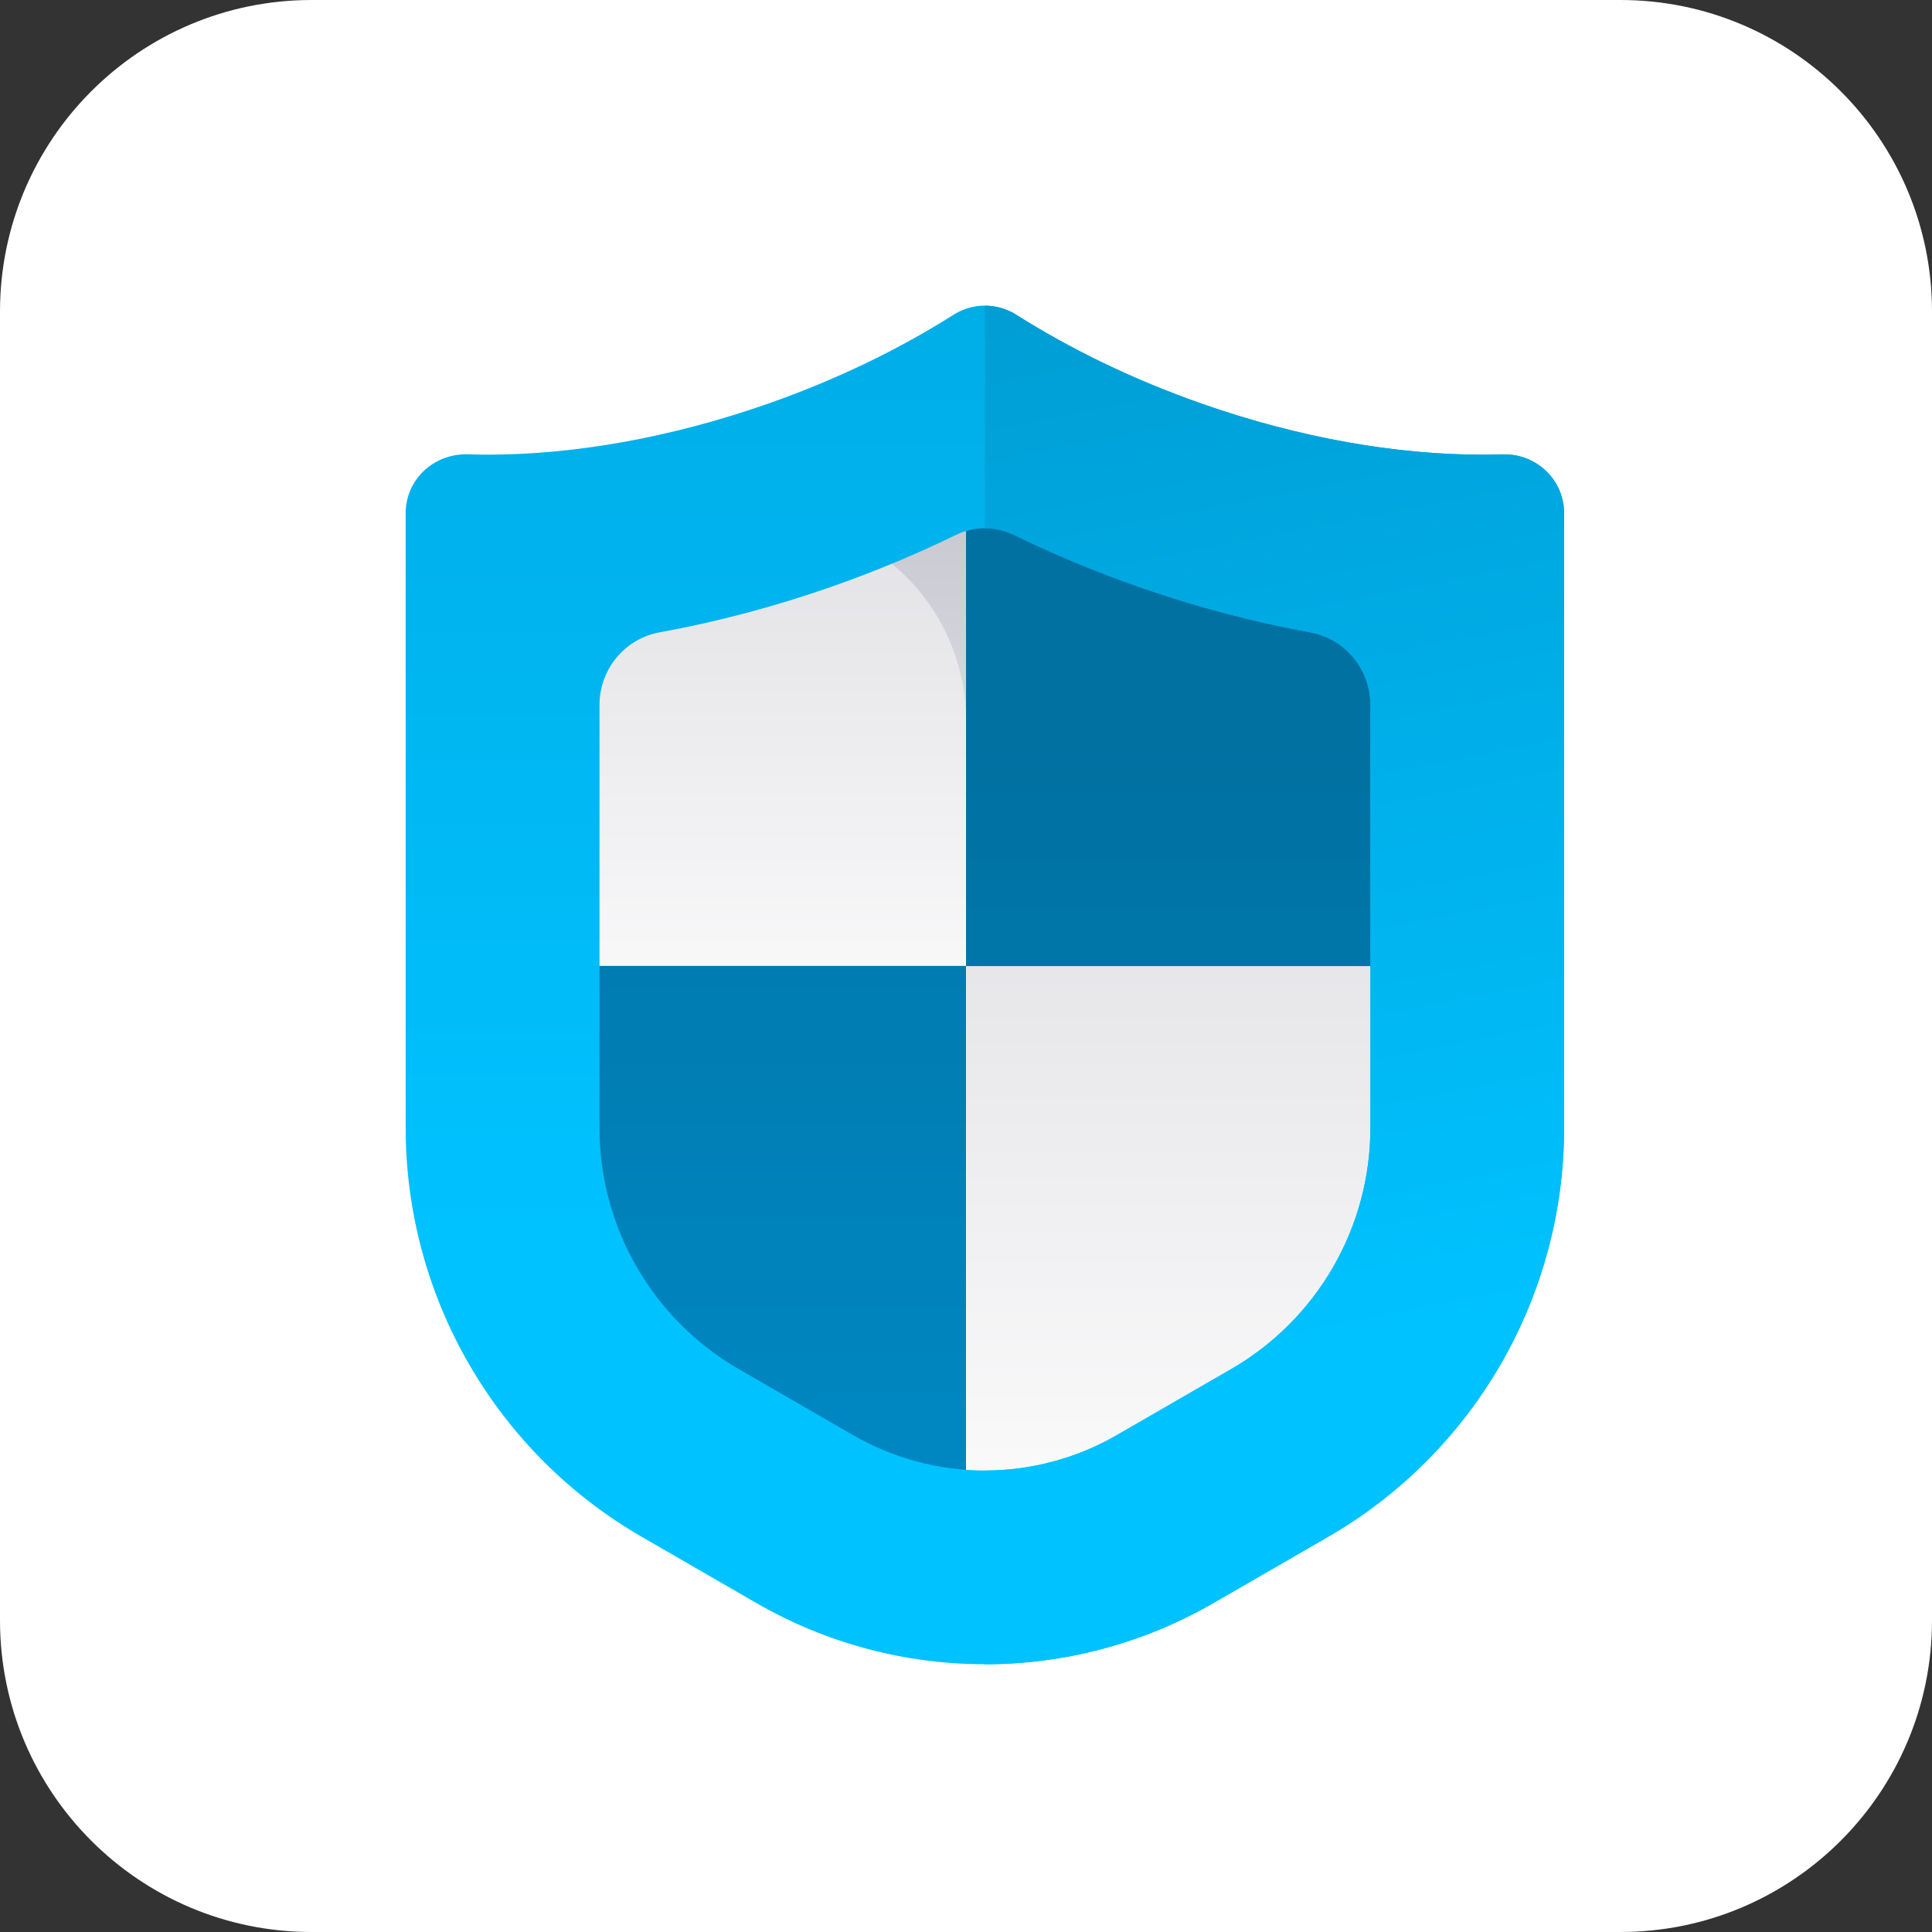 <?xml version="1.0" encoding="utf-8"?>
<!-- Generator: Adobe Illustrator 24.1.0, SVG Export Plug-In . SVG Version: 6.00 Build 0)  -->
<svg version="1.1" id="Livello_1" xmlns="http://www.w3.org/2000/svg" xmlns:xlink="http://www.w3.org/1999/xlink" x="0px" y="0px"
	 width="62px" height="62px" viewBox="0 0 62 62" style="enable-background:new 0 0 62 62;" xml:space="preserve">
<rect x="0" y="0" width="62" height="62" fill="#333333" stroke="none"/>
<style type="text/css">
	.st0{fill:#FFFFFF;}
	.st1{fill:url(#SVGID_1_);}
	.st2{fill:url(#SVGID_2_);}
	.st3{fill:url(#SVGID_3_);}
	.st4{fill:url(#SVGID_4_);}
	.st5{fill:url(#SVGID_5_);}
	.st6{fill:url(#SVGID_6_);}
	.st7{fill:url(#SVGID_7_);}
	.st8{fill:url(#SVGID_8_);}
	.st9{fill:url(#SVGID_9_);}
	.st10{fill:url(#SVGID_10_);}
	.st11{fill:url(#SVGID_11_);}
	.st12{fill:url(#SVGID_12_);}
	.st13{fill:url(#SVGID_13_);}
	.st14{fill:url(#SVGID_14_);}
	.st15{fill:url(#SVGID_15_);}
	.st16{fill:url(#SVGID_16_);}
	.st17{fill:url(#SVGID_17_);}
	.st18{fill:url(#SVGID_18_);}
	.st19{fill:url(#SVGID_19_);}
	.st20{fill:url(#SVGID_20_);}
	.st21{fill:url(#SVGID_21_);}
	.st22{fill:url(#SVGID_22_);}
	.st23{fill:url(#SVGID_23_);}
	.st24{fill:url(#SVGID_24_);}
	.st25{fill:url(#SVGID_25_);}
	.st26{fill:url(#SVGID_26_);}
	.st27{fill:url(#SVGID_27_);}
	.st28{fill:url(#SVGID_28_);}
	.st29{fill:url(#SVGID_29_);}
	.st30{fill:url(#SVGID_30_);}
	.st31{fill:url(#SVGID_31_);}
	.st32{fill:url(#SVGID_32_);}
	.st33{fill:url(#SVGID_33_);}
	.st34{fill:url(#SVGID_34_);}
	.st35{fill:url(#SVGID_35_);}
	.st36{fill:url(#SVGID_36_);}
	.st37{fill:url(#SVGID_37_);}
	.st38{fill:url(#SVGID_38_);}
	.st39{fill:url(#SVGID_39_);}
	.st40{fill:url(#SVGID_40_);}
	.st41{fill:url(#SVGID_41_);}
	.st42{fill:url(#SVGID_42_);}
	.st43{fill:url(#SVGID_43_);}
	.st44{fill:url(#SVGID_44_);}
	.st45{fill:url(#SVGID_45_);}
	.st46{fill:url(#SVGID_46_);}
	.st47{fill:url(#SVGID_47_);}
	.st48{fill:url(#SVGID_48_);}
	.st49{fill:url(#SVGID_49_);}
	.st50{fill:url(#SVGID_50_);}
	.st51{fill:url(#SVGID_51_);}
	.st52{fill:url(#SVGID_52_);}
	.st53{fill:url(#SVGID_53_);}
	.st54{fill:url(#SVGID_54_);}
	.st55{fill:url(#SVGID_55_);}
	.st56{fill:url(#SVGID_56_);}
	.st57{fill:url(#SVGID_57_);}
	.st58{fill:url(#SVGID_58_);}
	.st59{fill:url(#SVGID_59_);}
	.st60{fill:url(#SVGID_60_);}
	.st61{fill:url(#SVGID_61_);}
	.st62{fill:url(#SVGID_62_);}
	.st63{fill:url(#SVGID_63_);}
	.st64{fill:url(#SVGID_64_);}
	.st65{fill:url(#SVGID_65_);}
	.st66{fill:url(#SVGID_66_);}
	.st67{fill:url(#SVGID_67_);}
	.st68{fill:url(#SVGID_68_);}
	.st69{fill:url(#SVGID_69_);}
	.st70{fill:url(#SVGID_70_);}
	.st71{fill:url(#SVGID_71_);}
</style>
<g>
	<path class="st0" d="M52,62H10C4.477,62,0,57.523,0,52V10C0,4.477,4.477,0,10,0h42c5.523,0,10,4.477,10,10
		v42C62,57.523,57.523,62,52,62z"/>
	<g>
		<linearGradient id="SVGID_1_" gradientUnits="userSpaceOnUse" x1="31" y1="35.725" x2="31" y2="-2.413">
			<stop  offset="0" style="stop-color:#FFFFFF"/>
			<stop  offset="0.516" style="stop-color:#E1E1E5"/>
			<stop  offset="1" style="stop-color:#A0A3B3"/>
		</linearGradient>
		<path class="st1" d="M37.308,14.1c-2-0.701-3.822-1.589-5.398-2.588
			c-0.555-0.352-1.266-0.352-1.821,0c-1.576,0.999-3.398,1.887-5.398,2.588
			c-3.084,1.081-6.114,1.554-8.723,1.473c-0.984-0.031-1.81,0.727-1.81,1.711
			v17.873c0,4.906,2.617,9.439,6.866,11.892l3.33,1.923
			c4.112,2.374,9.178,2.374,13.29,0l3.33-1.923
			c4.249-2.453,6.866-6.986,6.866-11.892v-17.873c0-0.985-0.825-1.742-1.81-1.711
			C43.423,15.654,40.392,15.181,37.308,14.1z"/>
		<linearGradient id="SVGID_2_" gradientUnits="userSpaceOnUse" x1="23.714" y1="60.189" x2="23.714" y2="9.488">
			<stop  offset="0" style="stop-color:#0090CF"/>
			<stop  offset="0.891" style="stop-color:#0071A1"/>
		</linearGradient>
		<path class="st2" d="M16.427,30.996v11.716c1.156,1.754,2.716,3.25,4.598,4.337
			l3.33,1.923c2.056,1.187,4.35,1.78,6.645,1.78V30.996H16.427z"/>
		<linearGradient id="SVGID_3_" gradientUnits="userSpaceOnUse" x1="31.402" y1="52.071" x2="31.402" y2="1.888">
			<stop  offset="0" style="stop-color:#FFFFFF"/>
			<stop  offset="0.516" style="stop-color:#E1E1E5"/>
			<stop  offset="1" style="stop-color:#A0A3B3"/>
		</linearGradient>
		<path class="st3" d="M46.031,15.573c-0.007,0-0.014-0-0.021,0
			c-0.275,0.006-0.552,0.01-0.836,0.004c-2.406-0.034-5.114-0.511-7.866-1.476
			c-2-0.701-3.822-1.589-5.398-2.588c-0.26-0.165-0.555-0.245-0.852-0.256
			c-0.289,0.014-0.576,0.093-0.834,0.257c-1.576,0.998-3.397,1.886-5.396,2.587
			c-2.748,0.964-5.452,1.441-7.854,1.477c-0.305,0.007-0.603,0.004-0.898-0.004
			c-0.426-0.01-0.805,0.147-1.114,0.389l9.911,0.641
			c3.448,0.223,6.13,3.084,6.13,6.539v27.61
			c2.293-0.001,4.587-0.594,6.642-1.78l3.33-1.923
			c4.249-2.453,6.866-6.986,6.866-11.892v-17.873
			C47.841,16.299,47.015,15.542,46.031,15.573z"/>
		<linearGradient id="SVGID_4_" gradientUnits="userSpaceOnUse" x1="38.286" y1="69.144" x2="38.286" y2="18.444">
			<stop  offset="0" style="stop-color:#0090CF"/>
			<stop  offset="0.891" style="stop-color:#0071A1"/>
		</linearGradient>
		<path class="st4" d="M45.573,15.563c-2.505,0.018-5.355-0.442-8.264-1.463
			c-2-0.701-3.822-1.589-5.398-2.588c-0.278-0.176-0.594-0.264-0.91-0.264
			h-0v19.756h14.573V15.563z"/>
	</g>
	<linearGradient id="SVGID_5_" gradientUnits="userSpaceOnUse" x1="31.608" y1="39.725" x2="31.608" y2="-23.886">
		<stop  offset="0.003" style="stop-color:#00C2FF"/>
		<stop  offset="1" style="stop-color:#0096CC"/>
	</linearGradient>
	<path class="st5" d="M48.35,14.581c-0.05-0.002-0.101-0.002-0.152-0.001
		c-0.211,0.007-0.425,0.01-0.641,0.01c-2.729,0-5.833-0.529-8.987-1.635
		c-2.207-0.774-4.218-1.754-5.958-2.856c-0.307-0.194-0.656-0.291-1.005-0.291
		c-0.349,0-0.698,0.097-1.005,0.291c-1.739,1.103-3.75,2.082-5.958,2.856
		c-3.154,1.106-6.258,1.635-8.987,1.635c-0.216,0-0.429-0.003-0.641-0.01
		c-0.021-0.001-0.043-0.001-0.064-0.001c-1.058-0-1.934,0.824-1.934,1.89
		l0,19.726c0,5.415,2.889,10.418,7.578,13.125l3.675,2.122
		c2.269,1.31,4.802,1.965,7.334,1.965c2.532,0,5.065-0.655,7.334-1.965
		l3.675-2.122c4.689-2.707,7.578-7.711,7.578-13.125l0-19.726
		C50.195,15.443,49.375,14.617,48.35,14.581z M43.977,36.195
		c0,3.193-1.704,6.144-4.469,7.741l-3.675,2.122
		c-1.283,0.741-2.744,1.132-4.225,1.132c-1.481,0-2.942-0.391-4.225-1.132
		l-3.675-2.122c-2.765-1.597-4.469-4.547-4.469-7.74v-13.576
		c0-1.141,0.808-2.124,1.931-2.328c1.839-0.334,3.7-0.827,5.534-1.47
		c1.371-0.481,2.695-1.033,3.962-1.651c0.598-0.292,1.287-0.292,1.885,0
		c1.267,0.618,2.591,1.17,3.963,1.651c1.833,0.643,3.694,1.136,5.533,1.47
		c1.123,0.204,1.931,1.186,1.931,2.328V36.195z"/>
	<linearGradient id="SVGID_6_" gradientUnits="userSpaceOnUse" x1="42.527" y1="43.16" x2="34.52" y2="2.201">
		<stop  offset="0.003" style="stop-color:#00C2FF"/>
		<stop  offset="1" style="stop-color:#0096CC"/>
	</linearGradient>
	<path class="st6" d="M32.55,17.172c1.267,0.618,2.591,1.17,3.963,1.651
		c1.833,0.643,3.694,1.136,5.533,1.47c1.123,0.204,1.931,1.186,1.931,2.328
		v13.575c0,3.193-1.704,6.144-4.469,7.741l-3.675,2.122
		c-1.283,0.741-2.744,1.132-4.225,1.132v6.218c2.532,0,5.065-0.655,7.334-1.965
		l3.675-2.122c4.689-2.707,7.578-7.711,7.578-13.125l0-19.726
		c0-1.026-0.82-1.852-1.846-1.888c-0.05-0.002-0.101-0.002-0.152-0.001
		c-0.211,0.007-0.425,0.01-0.641,0.01c-2.729,0-5.833-0.529-8.987-1.635
		c-2.207-0.774-4.218-1.754-5.958-2.856c-0.307-0.194-0.656-0.291-1.005-0.291
		v7.145C31.929,16.953,32.251,17.026,32.55,17.172z"/>
</g>
</svg>
